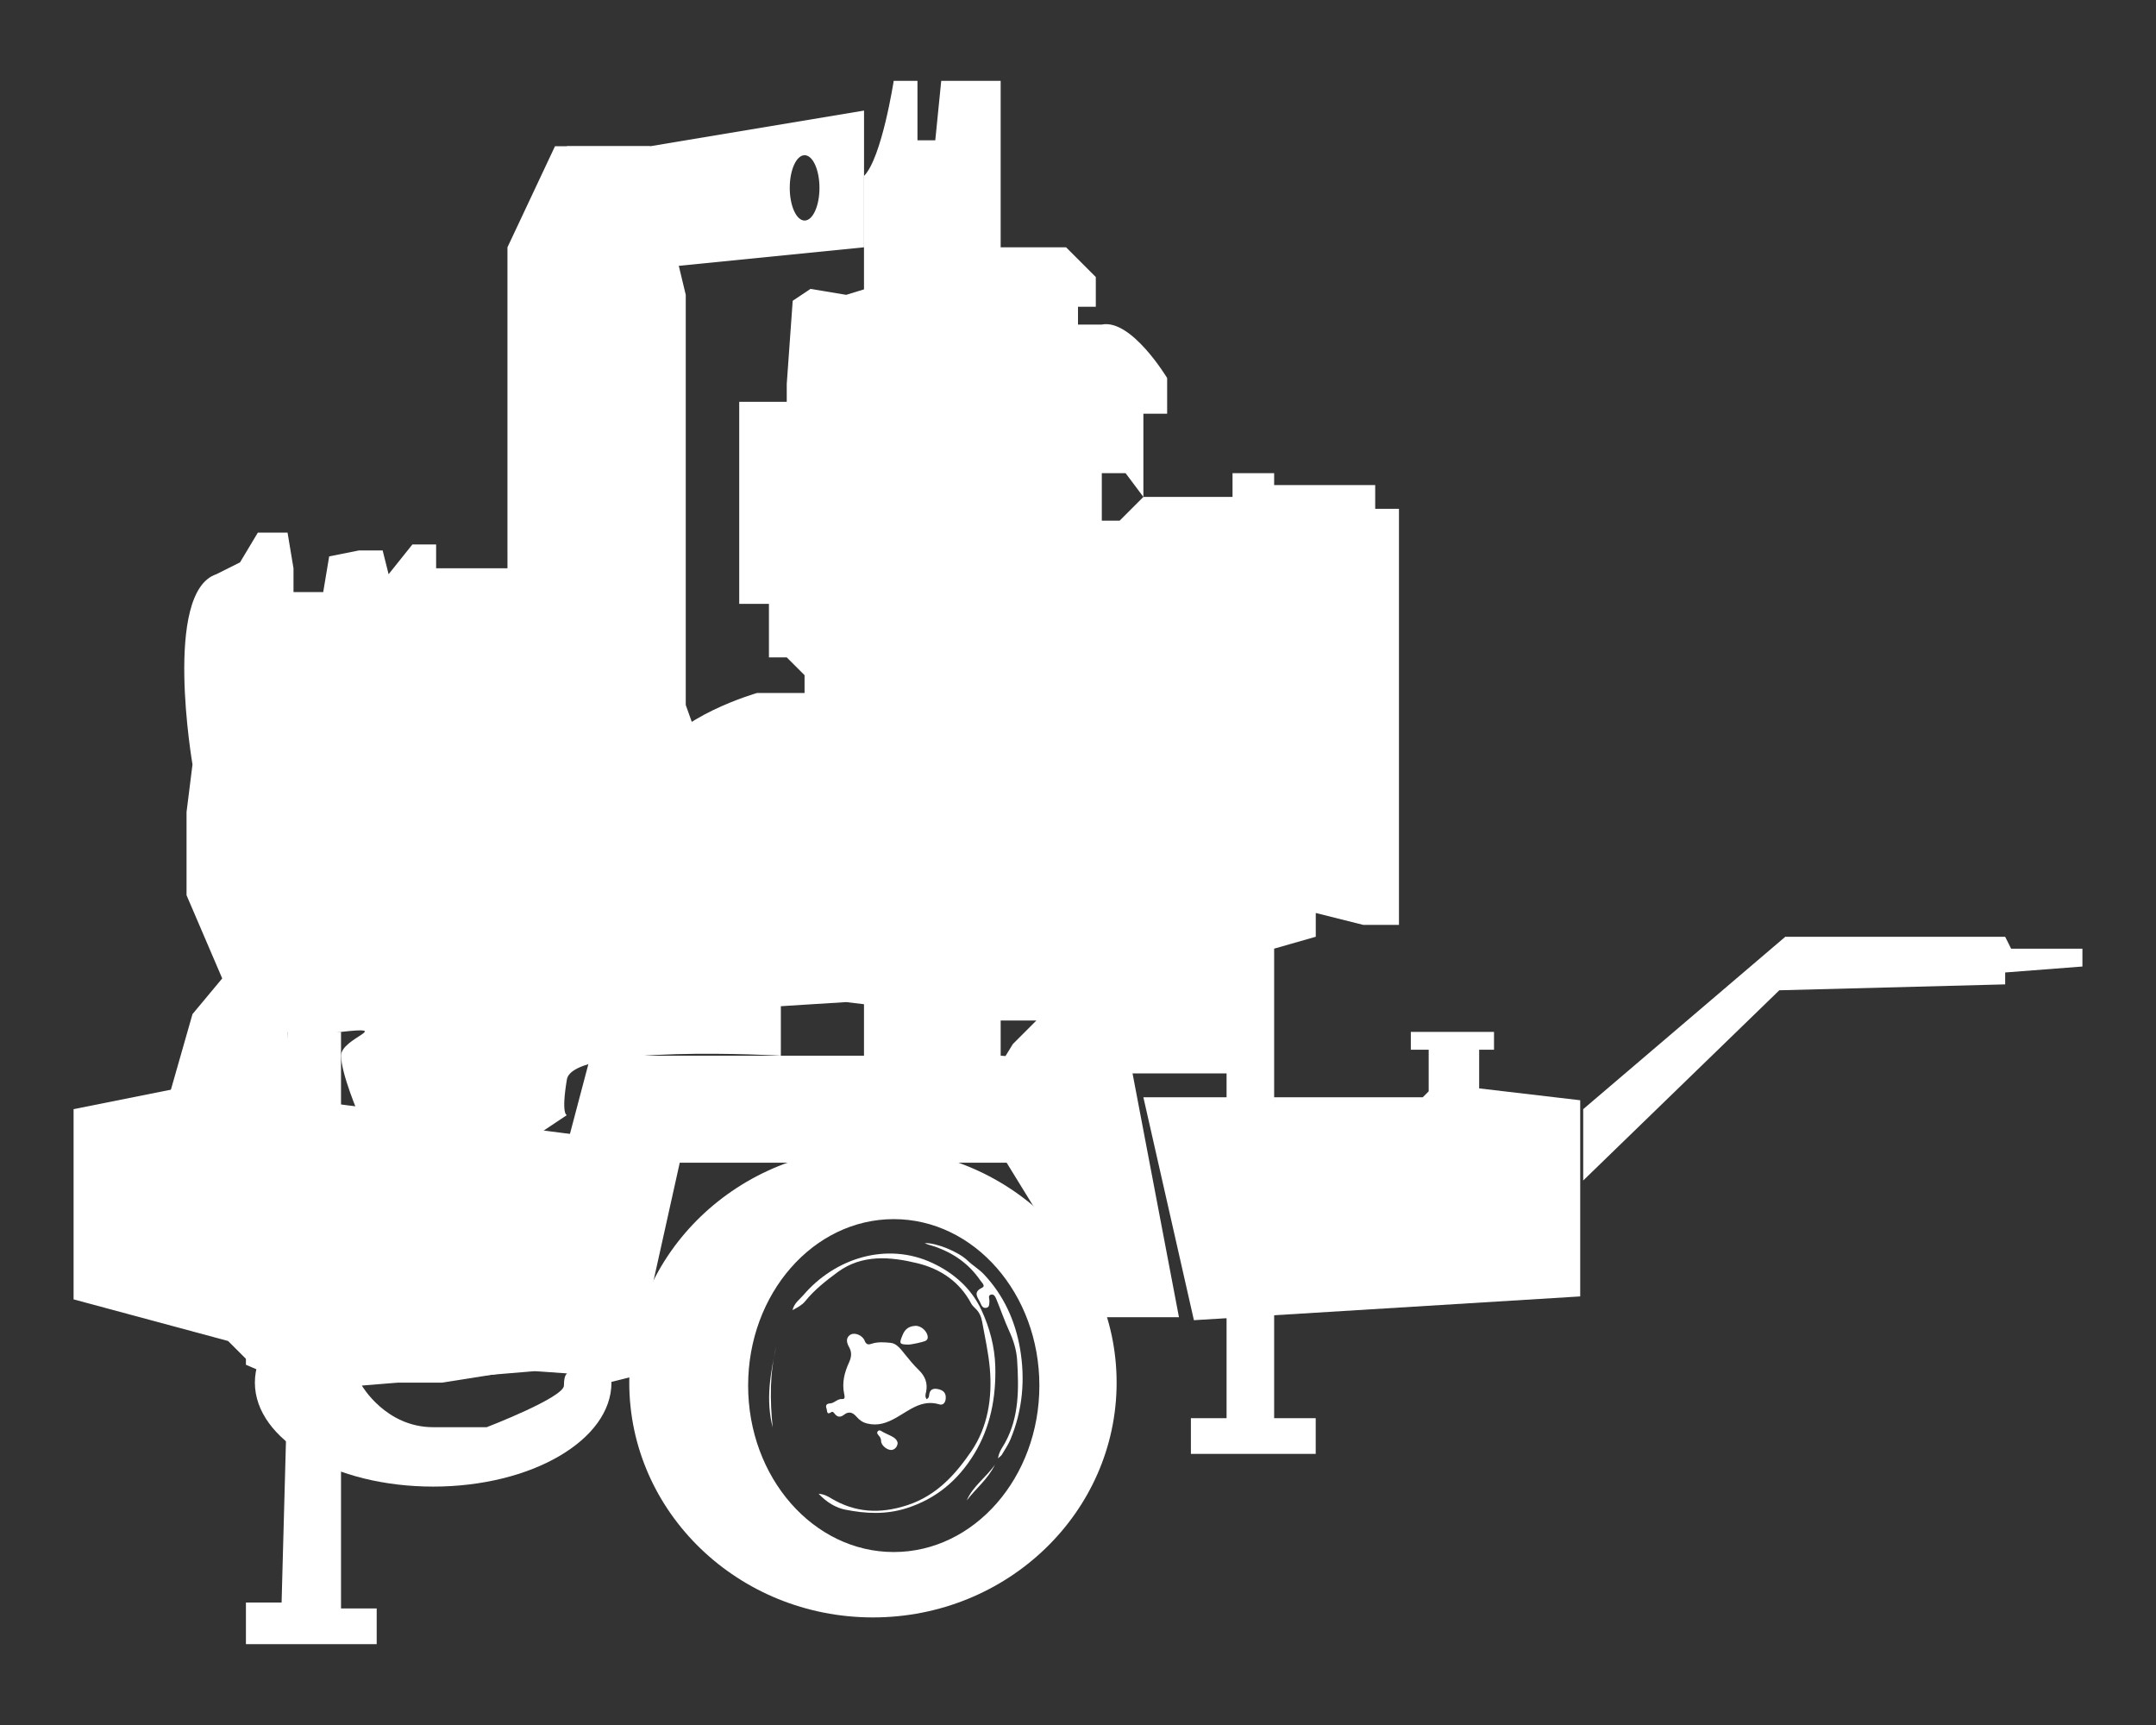 <svg xmlns="http://www.w3.org/2000/svg" id="Capa_1" data-name="Capa 1" viewBox="0 0 460 368"><rect x="0" y="0" width="460" height="368" fill="#333333" stroke="none"/><defs><style>      .cls-1 {        fill: #fff;      }    </style></defs><g><path class="cls-1" d="m197.68,298.49c.46-.19.52-.52.55-.82.13-1.23.78-1.57,1.95-1.32,1.18.25,1.72.92,1.59,2.1-.08.79-.58,1.39-1.35,1.15-3.72-1.13-6.39,1.25-9.19,2.83-2.02,1.14-3.88,1.81-6.19,1.26-1-.24-1.69-.75-2.31-1.47-.8-.93-1.65-1.2-2.68-.39-.68.53-1.32.56-1.91-.16-.19-.23-.45-.63-.74-.43-1.08.74-.87-.25-1.05-.73-.28-.74.03-1.07.78-1.12.94-.06,1.52-1.02,2.59-.93.69.06.47-.71.39-1.11-.5-2.36.05-4.53,1.03-6.67.48-1.05.69-2.11.03-3.28-.47-.82-.84-1.95.24-2.64.94-.6,2.61.1,3.06,1.24.3.76.69.94,1.42.69,1.36-.47,2.83-.35,4.18-.21,1.25.13,2.16,1.39,2.95,2.37.95,1.18,1.9,2.35,2.99,3.4,1.33,1.29,1.97,2.77,1.59,4.65-.1.48-.31,1.01.09,1.57Z"></path><path class="cls-1" d="m169.09,279.48c.39-1.53,1.5-2.24,2.29-3.16,6.8-7.97,17.85-11.4,27.52-6.9,4.64,2.16,8.38,5.49,10.52,10.1,1.72,3.71,2.81,7.78,2.93,11.94.19,6.64-1.04,13.07-4.52,18.75-3.36,5.47-7.98,9.5-14.41,11.54-4.48,1.42-8.76,1.16-13.07.31-1.97-.39-3.93-1.51-5.7-3.4,1.23.12,1.94.54,2.62.95,5.2,3.12,10.48,3.4,16.3,1.5,6.26-2.04,10.31-6.59,13.68-11.53,3.5-5.15,4.5-11.37,3.93-17.72-.3-3.34-1.04-6.59-1.63-9.88-.2-1.1-.62-2.09-1.48-2.87-.34-.31-.68-.68-.89-1.08-2.47-4.65-6.6-7.36-11.45-8.54-5.77-1.41-11.8-1.93-16.99,1.88-2.48,1.83-4.98,3.78-6.96,6.24-.66.82-1.58,1.27-2.66,1.87Z"></path><path class="cls-1" d="m212.93,311.11c.26-1.56,1.01-2.4,1.51-3.32,3.03-5.54,2.94-11.52,2.58-17.55-.13-2.22-.78-4.27-1.7-6.29-.99-2.17-1.77-4.43-2.68-6.64-.21-.51-.47-1.24-1.12-1.14-.85.13-.37.92-.42,1.43-.05.56.08,1.25-.67,1.4-.71.14-1.01-.44-1.23-.98-.47-1.14-1.79-2.3.34-3.31.78-.37-.04-1.06-.37-1.54-2.72-3.96-6.5-6.37-11.07-7.64-.24-.07-.47-.18-.83-.33,2.32-.13,7.15,1.76,9.22,3.76,1.09,1.05,2.4,1.79,3.45,2.91,4.21,4.47,6.65,9.86,7.68,15.76,1.15,6.61.58,13.2-2.05,19.48-.48,1.14-1.21,2.18-1.84,3.26-.1.16-.28.27-.79.74Z"></path><path class="cls-1" d="m193.77,286.84c-1.95-.01-1.95-.24-1.17-2.1.56-1.33,1.42-1.81,2.69-1.89,1.22-.08,2.59,1.17,2.65,2.38.02.42-.16.67-.54.85-.49.23-2.97.78-3.64.77Z"></path><path class="cls-1" d="m191.53,307.89c-.1.66-.43,1.18-1.07,1.39-.93.3-2.45-.84-2.47-1.83,0-.38-.11-.7-.34-1-.26-.35-.78-.74-.3-1.18.36-.33.75.1,1.11.27.6.3,1.21.57,1.81.88.61.32,1.15.71,1.26,1.48Z"></path><path class="cls-1" d="m164.86,304.52c-1.51-5.86-.51-11.58.78-17.29-1.44,5.71-1.37,11.49-.78,17.29Z"></path><path class="cls-1" d="m212.28,312.45c-1.42,3.01-4.04,5.07-6.02,7.64,1.32-3.08,4.2-4.95,6.02-7.64Z"></path></g><g><path class="cls-1" d="m92.42,272.76c-21.01,0-38.04,9.94-38.04,22.19s17.03,22.19,38.04,22.19,38.04-9.94,38.04-22.19-17.03-22.19-38.04-22.19Zm27.9,22.83c0,2.54-16.48,8.88-16.48,8.88h-11.41c-10.14,0-15.22-8.88-15.22-8.88l36.91-3.08,6.96.49s-.76.05-.76,2.59Z"></path><polygon class="cls-1" points="254.73 281.64 337.15 276.57 337.15 234.72 315.59 232.19 315.59 223.94 318.76 223.94 318.76 220.14 301.01 220.14 301.01 223.94 304.82 223.94 304.82 232.82 303.55 234.09 243.95 234.09 254.73 281.64"></polygon><polygon class="cls-1" points="337.79 251.84 379.63 211.26 427.82 210 427.82 207.46 444.3 206.19 444.3 202.39 429.09 202.39 427.82 199.85 380.9 199.85 337.79 236.62 337.79 251.84"></polygon><path class="cls-1" d="m108.27,292.42h10.14l11.41,2.54,5.07-1.27,10.14-45.65h69.74l20.29,32.97h16.48l-10.14-53.26-27.9-2.54V17.25h-12.68l-1.27,12.68h-3.8v-12.68h-5.07s-2.54,16.48-6.34,20.29v187.67h-58.33l-17.75,67.21Z"></path><path class="cls-1" d="m271.85,302.56v-100.18l8.88-2.54v-5.07l10.14,2.54h7.61v-88.76h-5.07v-5.07h-21.56v-2.54h-8.88v5.07h-19.02l-5.07,5.07h-3.8v-10.14h5.07l3.8,5.07v-17.75h5.07v-7.61s-7.61-12.68-13.95-11.41h-5.07v-3.8h3.8v-6.34l-6.34-6.34h-13.95l-32.97,10.14-7.61-1.27-3.8,2.54-1.27,17.75v3.8h-10.14v43.11h6.34v11.41h3.8l3.8,3.8v3.8h-10.14s-17.75,5.07-21.56,13.95c-3.8,8.88,0,54.53,0,54.53l40.58-2.54,32.97,3.93h7.61l-1.84,1.84-3.17,3.17-3.86,6.28h49.45v73.55h-7.61v7.61h26.63v-7.61h-8.88Z"></path><path class="cls-1" d="m108.27,117.43V52.76l10.14-21.56h20.29l7.61,31.7v87.5l6.34,17.75,13.95,12.68v44.38s-44.38-2.54-45.65,5.07c-1.27,7.61,0,7.61,0,7.61l-7.61,5.07s-24.09-5.07-30.43-5.07h-6.34s-3.8-8.88-3.8-12.68,11.41-6.34,0-5.07c-11.41,1.27-11.41,0-11.41,0v16.48l-10.14,2.54-15.22-5.07,5.07-17.75,6.34-7.61-7.61-17.75v-17.75l1.27-10.14s-6.34-36.77,5.07-40.58l5.07-2.54,3.8-6.34h6.34l1.27,7.61v5.07h6.34l1.27-7.61,6.34-1.27h5.07l1.27,5.07,5.07-6.34h5.07v5.07h15.22v-3.8Z"></path><polygon class="cls-1" points="118.41 291.15 94.32 294.96 81.64 294.96 53.74 291.15 48.67 286.08 15.7 277.2 15.7 236.62 41.06 231.55 129.82 242.96 118.41 291.15"></polygon><polygon class="cls-1" points="52.47 350.75 80.37 350.75 80.37 343.14 72.76 343.14 72.76 294.96 80.37 294.96 80.37 256.91 80.37 246.77 72.76 246.77 72.76 220.14 61.35 220.14 60.08 246.77 52.47 250.57 52.47 291.15 61.35 294.96 60.08 341.87 52.47 341.87 52.47 350.75"></polygon><path class="cls-1" d="m186.25,244.87c-28.71,0-51.99,22.43-51.99,50.09s23.28,50.09,51.99,50.09,51.99-22.43,51.99-50.09-23.28-50.09-51.99-50.09Zm4.44,86.23c-17.16,0-31.07-15.9-31.07-35.51s13.91-35.51,31.07-35.51,31.07,15.9,31.07,35.51-13.91,35.51-31.07,35.51Z"></path><path class="cls-1" d="m138.7,31.2h-17.75v27.9l63.4-6.34v-29.17l-45.65,7.61Zm32.97,15.85c-1.75,0-3.17-3.12-3.17-6.97s1.42-6.97,3.17-6.97,3.17,3.12,3.17,6.97-1.42,6.97-3.17,6.97Z"></path></g></svg>
